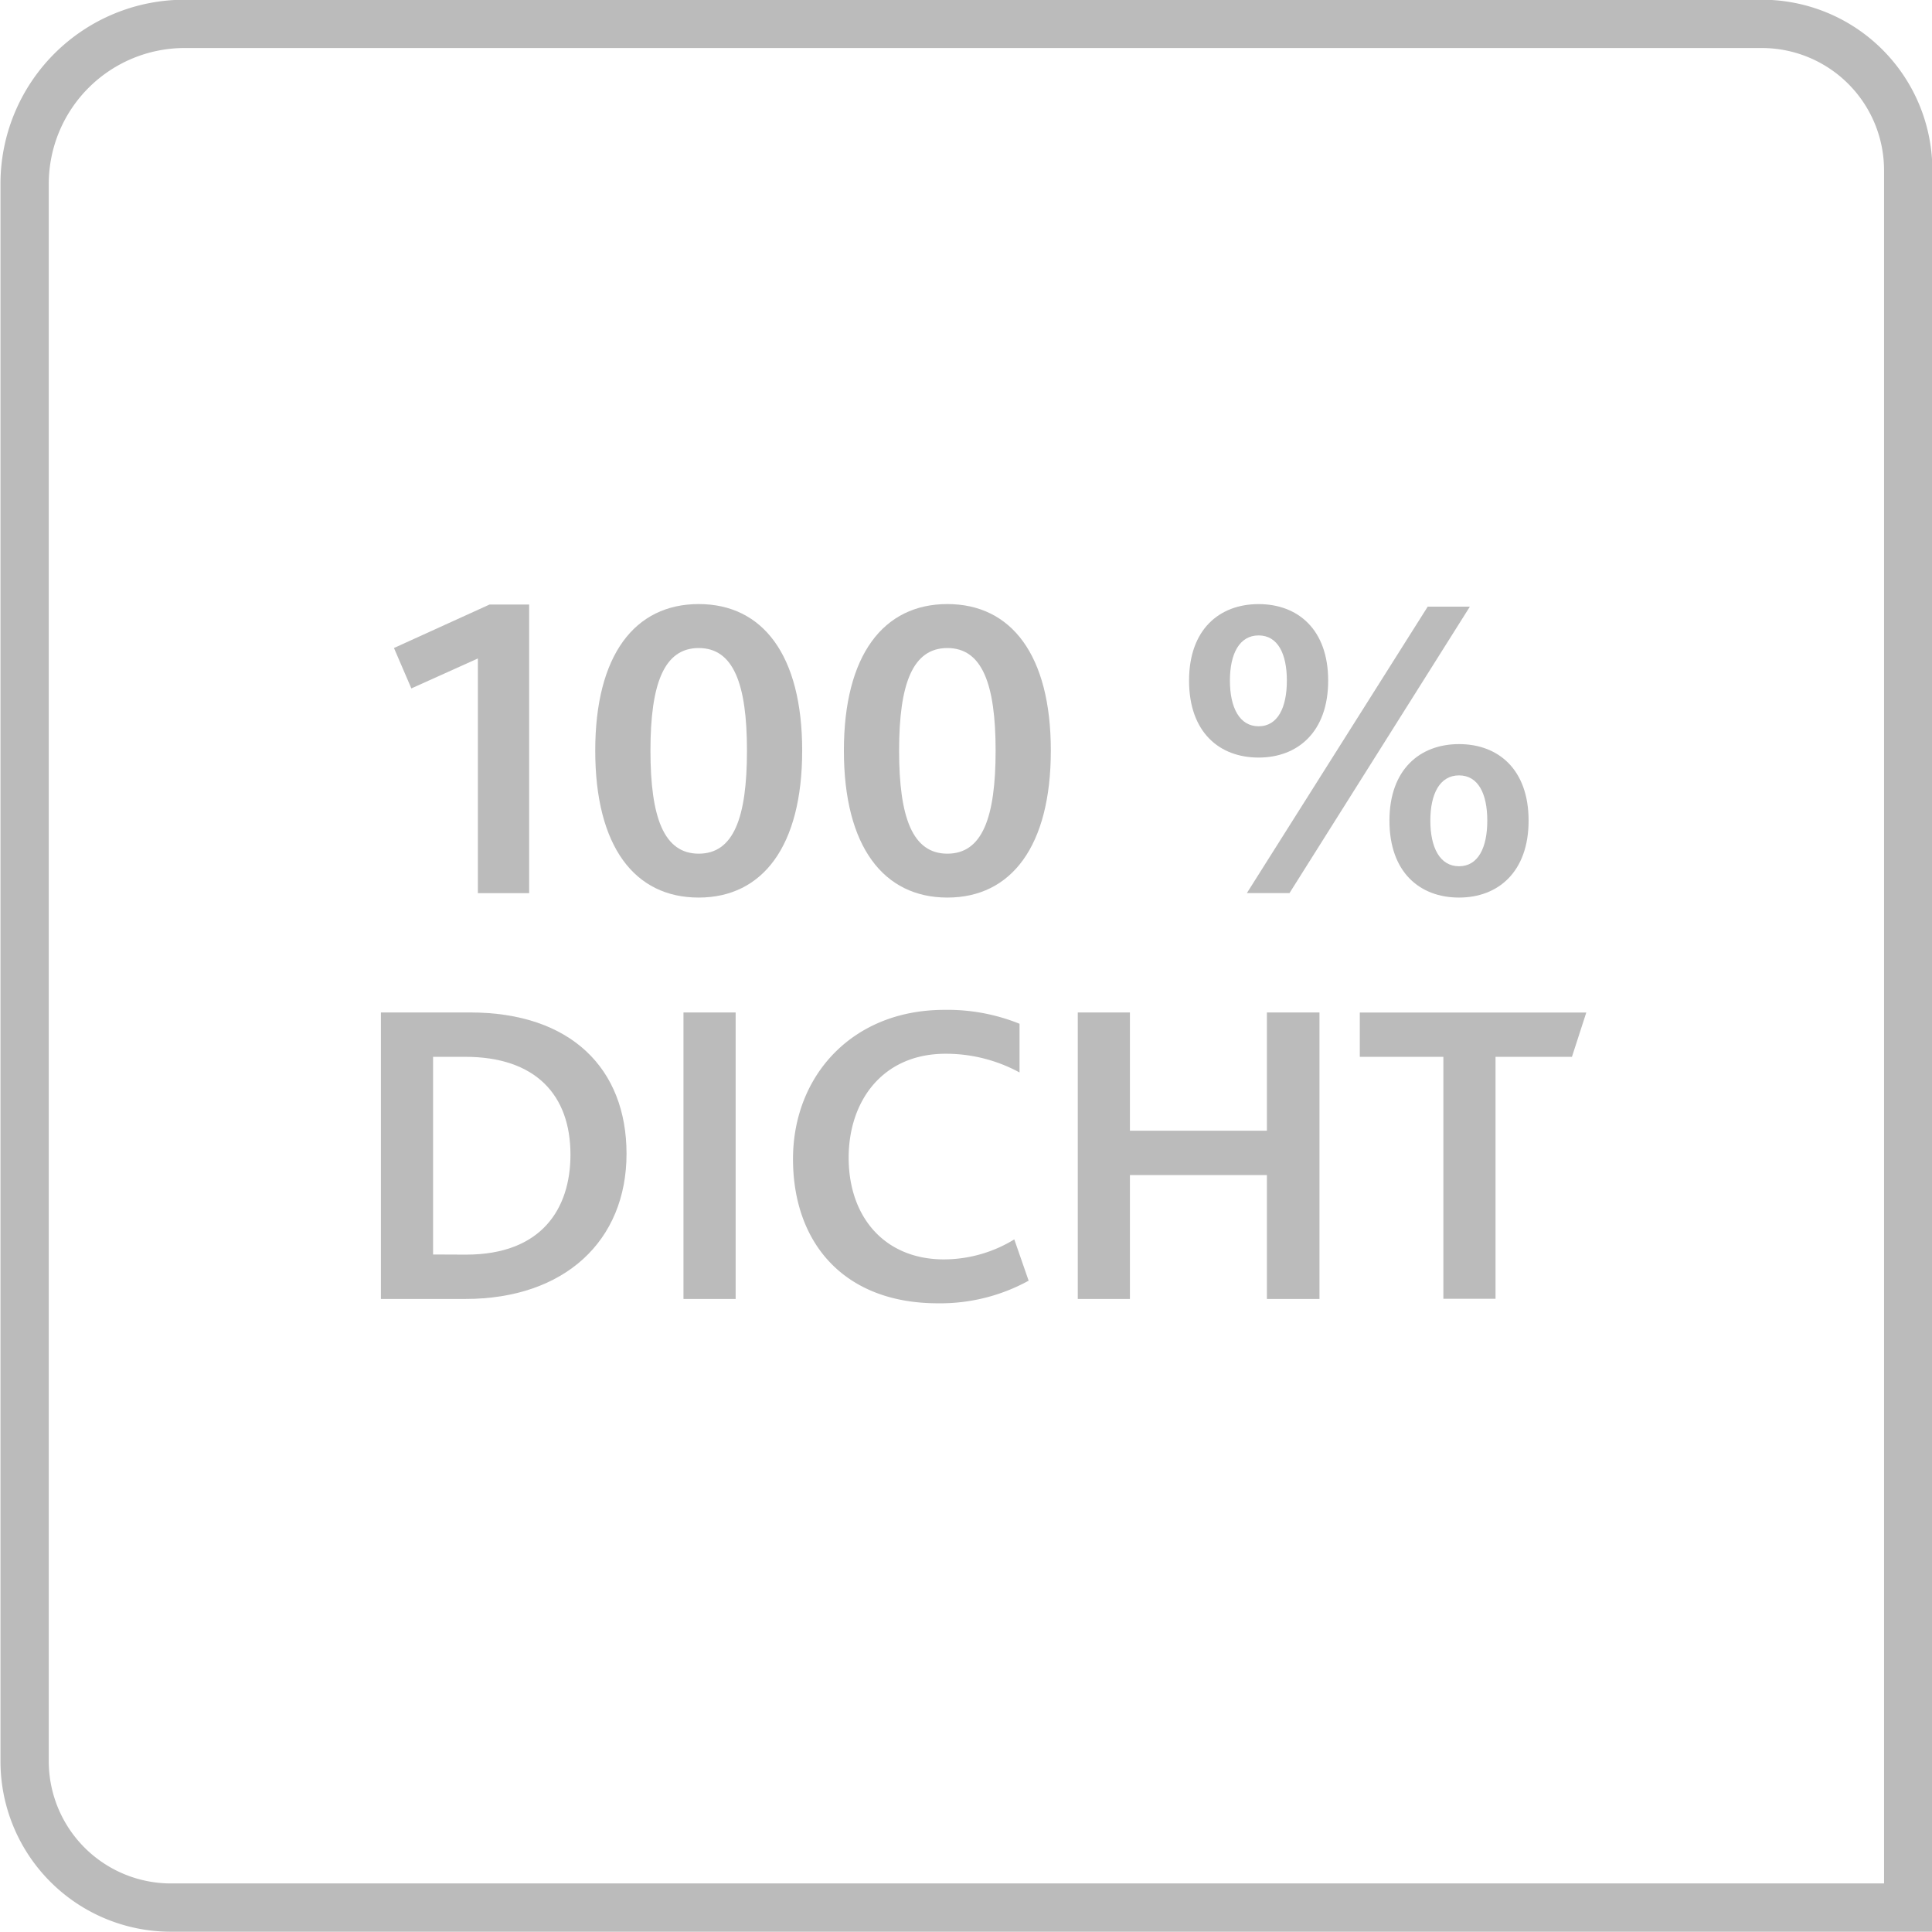 <?xml version="1.0" encoding="UTF-8"?>
<svg xmlns="http://www.w3.org/2000/svg" id="Ebene_1" data-name="Ebene 1" viewBox="0 0 566.9 566.9">
  <defs>
    <style>.cls-1{fill:#bbb;}</style>
  </defs>
  <path class="cls-1" d="M517,14.09a35.88,35.88,0,0,1,35.83,35.83V552.65H50.14a35.87,35.87,0,0,1-35.83-35.83V53.92A39.88,39.88,0,0,1,54.14,14.09H517M517-.08H54.14a54,54,0,0,0-54,54v462.9a50,50,0,0,0,50,50H567V49.92a50,50,0,0,0-50-50Z"></path>
  <path class="cls-1" d="M140.22,193.21,120.7,202l-5.1-11.86,28.06-12.76h11.61v84.7H140.22Z"></path>
  <path class="cls-1" d="M174.66,220.25c0-28.06,11.6-43,30.36-43s30.36,14.93,30.36,43S223.77,263.37,205,263.37,174.66,248.44,174.66,220.25Zm44.52,0c0-19.64-4-30.1-14.16-30.1s-14.16,10.46-14.16,30.1,3.95,30.24,14.16,30.24S219.18,240,219.18,220.25Z"></path>
  <path class="cls-1" d="M247.62,220.25c0-28.06,11.61-43,30.36-43s30.36,14.93,30.36,43S296.73,263.37,278,263.37,247.62,248.44,247.62,220.25Zm44.52,0c0-19.64-4-30.1-14.16-30.1s-14.16,10.46-14.16,30.1,3.95,30.24,14.16,30.24S292.14,240,292.14,220.25Z"></path>
  <path class="cls-1" d="M348.9,199.71c0-15.05,8.93-22.45,20.41-22.45s20.41,7.4,20.41,22.45-8.93,22.58-20.41,22.58S348.9,214.9,348.9,199.71Zm28.7,0c0-7.9-2.68-13.26-8.29-13.26s-8.42,5.36-8.42,13.26,2.81,13.4,8.42,13.4S377.6,207.62,377.6,199.71ZM418.93,178H431.3l-52.93,84.06H365.86ZM407.7,240.79c0-15,8.93-22.45,20.42-22.45s20.41,7.4,20.41,22.45-8.93,22.58-20.41,22.58S407.7,256,407.7,240.79Zm28.71,0c0-7.91-2.68-13.27-8.29-13.27s-8.42,5.36-8.42,13.27,2.8,13.39,8.42,13.39S436.41,248.7,436.41,240.79Z"></path>
  <path class="cls-1" d="M111.77,297.08h26.15c29.72,0,45.92,16.59,45.92,41.46,0,25.52-18.11,42.61-47.32,42.61H111.77Zm25,71.06c22.2,0,30.62-13.52,30.62-29.34,0-17.61-10.34-28.7-30.87-28.7h-9.44v58Z"></path>
  <path class="cls-1" d="M200.55,297.08h15.31v84.07H200.55Z"></path>
  <path class="cls-1" d="M301.83,375.79a53.86,53.86,0,0,1-26.66,6.63c-27.55,0-42.48-17.73-42.48-42.35,0-24.36,17.35-43.75,44.4-43.75a56.39,56.39,0,0,1,22.07,4.08v14.29a45.18,45.18,0,0,0-21.69-5.49c-18.62,0-28.45,14-28.45,30.49,0,17.6,10.72,29.85,27.94,29.85a39.62,39.62,0,0,0,20.66-5.87Z"></path>
  <path class="cls-1" d="M316.25,297.08h15.3v34.7h40.19v-34.7h15.43v84.07H371.74V344.79H331.55v36.36h-15.3Z"></path>
  <path class="cls-1" d="M423.52,310.1H399v-13h66.46l-4.21,13H438.83v71H423.52Z"></path>
</svg>
